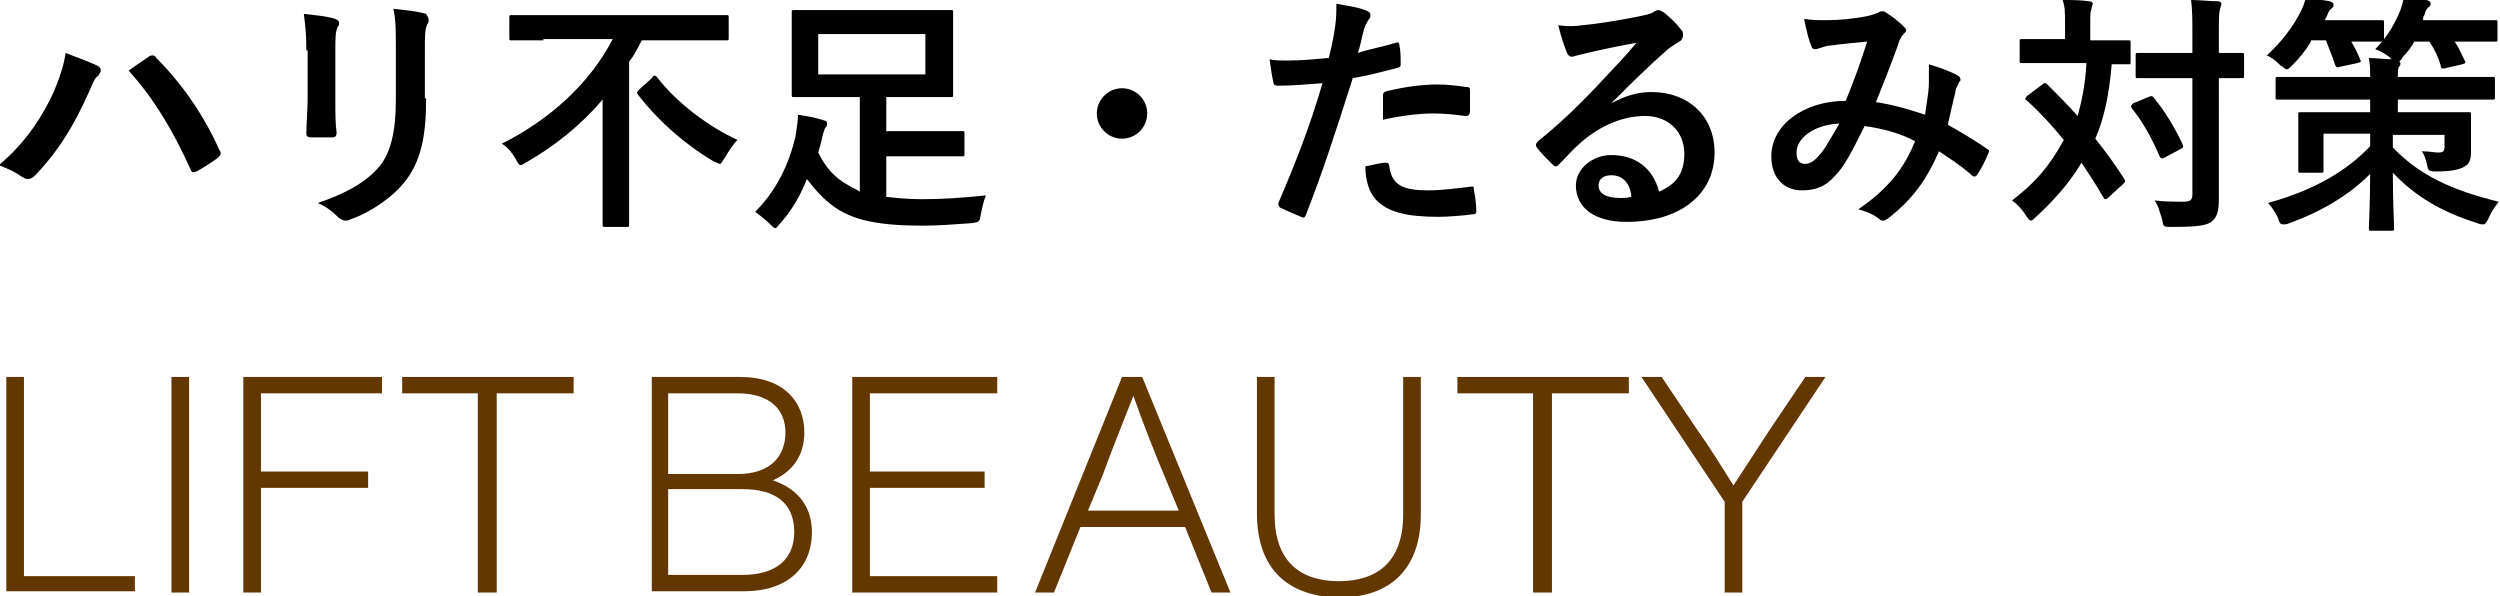 <?xml version="1.0" encoding="utf-8"?>
<!-- Generator: Adobe Illustrator 25.0.1, SVG Export Plug-In . SVG Version: 6.00 Build 0)  -->
<svg version="1.1" id="レイヤー_1" xmlns="http://www.w3.org/2000/svg" xmlns:xlink="http://www.w3.org/1999/xlink" x="0px"
	 y="0px" viewBox="0 0 198.3 47.3" style="enable-background:new 0 0 198.3 47.3;" xml:space="preserve">
<style type="text/css">
	.st0{fill:#623700;}
</style>
<g>
	<g>
		<g>
			<path class="st0" d="M10.7,45.6v1.3H0.5V29.9h1.4v15.8H10.7z"/>
			<path class="st0" d="M13.6,29.9h1.4v17.1h-1.4V29.9z"/>
			<path class="st0" d="M20.7,31.2v6.2h8.5v1.3h-8.5v8.3h-1.4V29.9h11v1.3H20.7z"/>
			<path class="st0" d="M45.5,31.2h-6.1v15.8h-1.5V31.2h-6v-1.3h13.6V31.2z"/>
			<path class="st0" d="M64.4,42.2c0,2.8-1.9,4.7-5.4,4.7h-7.3V29.9h7c3.5,0,5.1,2,5.1,4.4c0,1.8-0.9,3.1-2.5,3.8
				C63.4,38.8,64.4,40.3,64.4,42.2z M53,31.2v6.4h5.5c2.6,0,3.8-1.4,3.8-3.3c0-1.7-1.1-3.1-3.8-3.1H53z M63,42.2
				c0-2.3-1.5-3.4-4.1-3.4H53v6.8h5.9C61.5,45.6,63,44.4,63,42.2z"/>
			<path class="st0" d="M69,31.2v6.2h9.1v1.3H69v7h10.1v1.3H67.6V29.9h11.5v1.3H69z"/>
			<path class="st0" d="M94,41.8h-8.3l-2.1,5.2h-1.5l6.9-17.1h1.6l7,17.1h-1.5L94,41.8z M93.5,40.5l-1.2-2.9
				c-0.6-1.4-1.7-4.2-2.4-6.2c-0.8,2-1.9,4.8-2.4,6.2l-1.2,2.9H93.5z"/>
			<path class="st0" d="M99.7,40.7V29.9h1.4v10.9c0,3.7,2,5.3,5.1,5.3c3.1,0,5.1-1.6,5.1-5.3V29.9h1.4v10.9c0,4.4-2.5,6.6-6.5,6.6
				C102.1,47.3,99.7,45.1,99.7,40.7z"/>
			<path class="st0" d="M129.2,31.2h-6.1v15.8h-1.5V31.2h-6v-1.3h13.6V31.2z"/>
			<path class="st0" d="M144.8,29.9l-6.6,9.9v7.2h-1.4v-7.2l-6.6-9.9h1.6l2.9,4.3c1,1.4,1.9,2.9,2.8,4.3c0.9-1.4,1.9-2.9,2.8-4.3
				l2.9-4.3H144.8z"/>
		</g>
	</g>
	<g>
		<g>
			<g>
				<g>
					<path d="M4.3,7.2c0.5-1.2,0.8-2.2,0.9-3c1,0.4,1.9,0.7,2.5,1C7.9,5.3,8,5.4,8,5.6C8,5.7,7.9,5.8,7.8,6C7.5,6.2,7.4,6.5,7.1,7.2
						c-1.2,2.7-2.4,4.7-4.3,6.7c-0.2,0.2-0.4,0.3-0.6,0.3c-0.2,0-0.3-0.1-0.5-0.2c-0.4-0.3-1-0.6-1.8-0.9C2.1,11.3,3.5,9,4.3,7.2z
						 M11.8,4.5c0.1-0.1,0.2-0.1,0.3-0.1c0.1,0,0.2,0,0.3,0.2c2.2,2.2,3.9,4.8,5,7.3c0.1,0.1,0.1,0.2,0.1,0.3c0,0.1-0.1,0.2-0.2,0.3
						c-0.4,0.3-1,0.7-1.7,1.1c-0.3,0.1-0.4,0.1-0.5-0.2c-1.5-3.3-3-5.7-4.9-7.8C10.9,5.1,11.5,4.7,11.8,4.5z"/>
					<path d="M24.3,4c0-1.4-0.1-2.1-0.2-2.9C25,1.2,26,1.3,26.6,1.5c0.2,0.1,0.3,0.2,0.3,0.3c0,0.1,0,0.2-0.1,0.3
						c-0.2,0.4-0.2,0.9-0.2,1.9v4c0,1,0,1.8,0.1,2.5c0,0.3-0.1,0.4-0.4,0.4h-1.6c-0.3,0-0.4-0.1-0.4-0.3c0-0.7,0.1-1.9,0.1-2.7V4z
						 M33.8,7.8c0,3-0.4,4.9-1.6,6.5c-1,1.3-2.7,2.5-4.4,3.1c-0.2,0.1-0.3,0.1-0.4,0.1c-0.2,0-0.3-0.1-0.5-0.2
						c-0.5-0.5-1-0.9-1.7-1.2c2.1-0.7,3.8-1.6,4.9-2.9c0.9-1.1,1.3-2.8,1.3-5.3V4c0-1.7,0-2.4-0.2-3.3c1,0.1,1.9,0.2,2.6,0.4
						C33.9,1.3,34,1.4,34,1.6c0,0.1,0,0.2-0.1,0.3c-0.2,0.4-0.2,0.9-0.2,2.2V7.8z"/>
					<path d="M43.1,3.2c-1.8,0-2.4,0-2.5,0c-0.2,0-0.2,0-0.2-0.2V1.4c0-0.2,0-0.2,0.2-0.2c0.1,0,0.7,0,2.5,0h12c1.8,0,2.4,0,2.5,0
						c0.2,0,0.2,0,0.2,0.2V3c0,0.2,0,0.2-0.2,0.2c-0.1,0-0.7,0-2.5,0h-4.2c-0.3,0.6-0.6,1.2-1,1.7v10c0,1.8,0,2.8,0,2.9
						c0,0.2,0,0.2-0.2,0.2H48c-0.2,0-0.2,0-0.2-0.2c0-0.1,0-1,0-2.9V7.9c-1.7,2-3.8,3.7-6.1,5c-0.2,0.1-0.3,0.2-0.4,0.2
						c-0.1,0-0.2-0.1-0.4-0.5c-0.3-0.5-0.6-0.9-1.1-1.2c3.8-1.9,7-4.8,8.8-8.3H43.1z M51.7,6.2C51.8,6.1,51.8,6,51.9,6
						c0.1,0,0.1,0,0.2,0.1c1.6,2.1,4.2,4,6.4,5c-0.4,0.4-0.7,0.9-1,1.4c-0.2,0.3-0.3,0.5-0.4,0.5c-0.1,0-0.2-0.1-0.5-0.2
						c-2.2-1.3-4.4-3.2-6-5.3c-0.1-0.2-0.1-0.2,0.1-0.4L51.7,6.2z"/>
					<path d="M70.2,15.6c0.8,0.1,1.8,0.2,2.9,0.2c1.7,0,3.1-0.1,5.1-0.3c-0.2,0.5-0.3,1-0.4,1.5c-0.1,0.6-0.1,0.6-0.7,0.7
						c-1.5,0.1-2.6,0.2-3.9,0.2c-3.4,0-5.4-0.4-6.9-1.4c-1-0.7-1.6-1.4-2.3-2.3c-0.5,1.3-1.2,2.5-2.1,3.5c-0.2,0.2-0.3,0.4-0.4,0.4
						s-0.2-0.1-0.4-0.3c-0.4-0.4-0.8-0.7-1.2-1c1.7-1.7,2.7-3.8,3.2-6c0.1-0.7,0.2-1.2,0.2-1.7c0.6,0.1,1.3,0.2,1.9,0.4
						c0.3,0.1,0.4,0.1,0.4,0.3c0,0.1,0,0.2-0.1,0.3c-0.1,0.1-0.2,0.4-0.3,0.9c-0.1,0.4-0.2,0.8-0.3,1.1c0.6,1.2,1.3,2,2.4,2.6
						c0.3,0.2,0.6,0.3,0.9,0.5V7.7h-2.4c-1.9,0-2.6,0-2.8,0c-0.2,0-0.2,0-0.2-0.2c0-0.1,0-0.6,0-1.8V2.8c0-1.2,0-1.7,0-1.8
						c0-0.2,0-0.2,0.2-0.2c0.1,0,0.8,0,2.8,0h6.8c1.9,0,2.6,0,2.8,0c0.2,0,0.2,0,0.2,0.2c0,0.1,0,0.6,0,1.8v2.9c0,1.2,0,1.7,0,1.8
						c0,0.2,0,0.2-0.2,0.2c-0.1,0-0.8,0-2.8,0h-2.3v2.7h3c2.2,0,2.9,0,3,0c0.2,0,0.2,0,0.2,0.2v1.6c0,0.2,0,0.2-0.2,0.2
						c-0.1,0-0.8,0-3,0h-3V15.6z M73.4,2.7h-8.5v3.2h8.5V2.7z"/>
					<path d="M91,9c0,1.1-0.9,2-2,2c-1.1,0-2-0.9-2-2c0-1.1,0.9-2,2-2C90.1,7,91,7.9,91,9z"/>
					<path d="M110.7,3.4c0.2-0.1,0.3,0,0.3,0.2c0.1,0.4,0.1,1,0.1,1.4c0,0.3,0,0.3-0.3,0.4c-1.2,0.3-2.3,0.6-3.5,0.8
						c-1.4,4.4-2.4,7.5-3.7,10.8c-0.1,0.3-0.2,0.3-0.4,0.2c-0.2-0.1-1.2-0.5-1.6-0.7c-0.2-0.1-0.2-0.3-0.2-0.4
						c1.5-3.5,2.5-6.1,3.5-9.5c-1.2,0.1-2.6,0.2-3.5,0.2c-0.3,0-0.4-0.1-0.4-0.3c-0.1-0.4-0.2-1.1-0.3-1.8c0.4,0.1,0.7,0.1,1.5,0.1
						c1,0,2.1-0.1,3.2-0.2c0.2-0.8,0.4-1.7,0.5-2.5c0.1-0.6,0.1-1.2,0.1-1.8c1.1,0.2,1.9,0.3,2.5,0.6c0.2,0.1,0.2,0.2,0.2,0.3
						c0,0.1,0,0.2-0.1,0.3c-0.2,0.3-0.3,0.5-0.4,0.8c-0.2,0.7-0.3,1.4-0.5,1.9C108.6,3.9,109.7,3.7,110.7,3.4z M109.9,12.9
						c0.2,0,0.3,0.1,0.3,0.3c0.2,1.5,1.1,1.9,3.1,1.9c1.1,0,2.6-0.2,3.4-0.3c0.2,0,0.2,0,0.2,0.2c0.1,0.5,0.2,1.2,0.2,1.7
						c0,0.2,0,0.3-0.3,0.3c-0.7,0.1-2,0.2-2.7,0.2c-2.6,0-4-0.4-4.9-1.3c-0.6-0.6-0.9-1.6-0.9-2.7C108.8,13.1,109.6,12.9,109.9,12.9
						z M109.7,7.6c0-0.3,0.1-0.3,0.4-0.4c1.3-0.3,2.7-0.5,3.9-0.5c0.8,0,1.6,0.1,2.3,0.2c0.3,0,0.3,0.1,0.3,0.3c0,0.5,0,1.1,0,1.6
						c0,0.3-0.1,0.4-0.4,0.4c-0.7-0.1-1.6-0.2-2.5-0.2c-1.2,0-2.7,0.2-4,0.5C109.7,8.8,109.7,8,109.7,7.6z"/>
					<path d="M127.8,8.2c1.1-0.6,2.1-0.9,3.2-0.9c2.9,0,5,1.9,5,4.8c0,3.3-2.7,5.5-7,5.5c-2.5,0-4-1.1-4-2.9c0-1.3,1.3-2.4,2.8-2.4
						c1.9,0,3.3,1,3.8,2.9c1.4-0.6,2-1.5,2-3c0-1.8-1.3-3-3.1-3c-1.7,0-3.5,0.7-5.1,2.1c-0.6,0.5-1.1,1.1-1.7,1.7
						c-0.1,0.1-0.2,0.2-0.3,0.2c-0.1,0-0.2-0.1-0.3-0.2c-0.4-0.4-0.9-0.9-1.2-1.3c-0.1-0.2-0.1-0.3,0.1-0.5c1.6-1.3,2.9-2.5,4.7-4.4
						c1.2-1.3,2.2-2.3,3.1-3.4c-1.2,0.2-2.6,0.5-3.9,0.8c-0.3,0.1-0.5,0.1-0.8,0.2c-0.1,0-0.3,0.1-0.4,0.1c-0.2,0-0.3-0.1-0.4-0.3
						c-0.2-0.5-0.4-1-0.7-2.2c0.6,0.1,1.3,0.1,1.9,0c1.2-0.1,3-0.4,4.5-0.7c0.5-0.1,0.9-0.2,1.1-0.3c0.1-0.1,0.3-0.2,0.4-0.2
						c0.2,0,0.3,0.1,0.5,0.2c0.6,0.5,1,0.9,1.3,1.3c0.2,0.2,0.2,0.3,0.2,0.5c0,0.2-0.1,0.4-0.3,0.5c-0.3,0.2-0.5,0.3-0.9,0.6
						C130.7,5.3,129.3,6.7,127.8,8.2L127.8,8.2z M127.8,13.9c-0.6,0-1,0.3-1,0.8c0,0.6,0.5,1,1.7,1c0.4,0,0.6,0,0.9-0.1
						C129.3,14.5,128.7,13.9,127.8,13.9z"/>
					<path d="M153,6.5c0-0.4,0-0.8,0-1.4c1,0.3,1.8,0.6,2.3,0.9c0.2,0.1,0.3,0.4,0.1,0.5c-0.1,0.3-0.3,0.5-0.3,0.8
						c-0.2,0.8-0.4,1.7-0.6,2.6c1.1,0.6,2.4,1.4,3.1,1.9c0.2,0.1,0.2,0.2,0.1,0.4c-0.2,0.5-0.6,1.3-0.9,1.7
						c-0.1,0.1-0.1,0.1-0.2,0.1c-0.1,0-0.2-0.1-0.2-0.1c-0.9-0.8-1.7-1.3-2.6-1.9c-1,2.3-2.1,3.8-4,5.3c-0.2,0.1-0.3,0.2-0.4,0.2
						c-0.1,0-0.2,0-0.3-0.1c-0.5-0.4-1-0.6-1.7-0.8c2.5-1.7,3.7-3.4,4.5-5.4c-1.1-0.6-2.5-1-4-1.2c-1.1,2.2-1.6,3.2-2.4,4
						c-0.7,0.8-1.5,1.1-2.6,1.1c-1.2,0-2.4-0.8-2.4-2.7c0-2.5,2.6-4.4,5.9-4.4c0.7-1.7,1.2-3.1,1.7-4.7c-1.1,0.1-2.1,0.2-2.8,0.3
						c-0.3,0-0.6,0.1-0.9,0.2c-0.1,0-0.2,0.1-0.4,0.1c-0.2,0-0.3-0.1-0.3-0.2c-0.2-0.4-0.4-1.2-0.6-2.2c0.6,0.1,1.2,0.1,1.8,0.1
						c1,0,2-0.1,3.1-0.3c0.5-0.1,0.7-0.2,1-0.3c0.1-0.1,0.2-0.1,0.3-0.1c0.1,0,0.2,0,0.3,0.1c0.5,0.3,1,0.7,1.4,1.1
						c0.1,0.1,0.2,0.2,0.2,0.3s-0.1,0.2-0.2,0.3c-0.3,0.3-0.4,0.7-0.5,1c-0.5,1.4-1.1,2.9-1.7,4.4c1.3,0.2,2.4,0.5,3.9,1
						C152.8,8.2,153,7.4,153,6.5z M142.5,12.1c0,0.6,0.2,0.9,0.7,0.9c0.4,0,0.8-0.3,1.2-0.8c0.5-0.6,0.9-1.4,1.5-2.4
						C143.8,9.9,142.5,11,142.5,12.1z"/>
					<path d="M162,6.7c0.1-0.1,0.1-0.1,0.2-0.1c0.1,0,0.1,0,0.2,0.1c0.8,0.8,1.6,1.6,2.4,2.5c0.3-1.1,0.6-2.4,0.7-4.2h-2.7
						c-1.7,0-2.3,0-2.4,0c-0.2,0-0.2,0-0.2-0.2V3.3c0-0.2,0-0.2,0.2-0.2c0.1,0,0.7,0,2.4,0h1V1.9c0-0.9,0-1.4-0.2-1.9
						c0.7,0,1.4,0,2.1,0.1c0.2,0,0.3,0.1,0.3,0.2c0,0.1-0.1,0.2-0.1,0.4c-0.1,0.2-0.1,0.4-0.1,1.2v1.3h0.6c1.7,0,2.3,0,2.4,0
						c0.2,0,0.2,0,0.2,0.2v1.5c0,0.2,0,0.2-0.2,0.2c-0.1,0-0.4,0-1.3,0c-0.2,2.4-0.6,4.3-1.3,5.9c0.8,1,1.6,2.1,2.3,3.2
						c0.1,0.2,0.1,0.2-0.1,0.4l-1.2,1.1c-0.1,0.1-0.2,0.1-0.2,0.1c-0.1,0-0.1-0.1-0.2-0.2c-0.5-0.9-1.1-1.8-1.7-2.7
						c-0.9,1.6-2.4,3.2-3.6,4.3c-0.2,0.2-0.3,0.3-0.4,0.3c-0.1,0-0.2-0.1-0.4-0.4c-0.3-0.5-0.7-0.9-1.1-1.2c1.8-1.4,2.9-2.6,4.1-4.8
						c-0.9-1.1-1.8-2.1-2.9-3.1c-0.2-0.1-0.2-0.2,0-0.4L162,6.7z M170.4,7.7c0.2-0.1,0.3-0.1,0.4,0c0.9,1.1,1.7,2.4,2.3,3.7
						c0.1,0.2,0.1,0.3-0.1,0.4l-1.3,0.7c-0.2,0.1-0.3,0.1-0.4-0.1c-0.6-1.4-1.3-2.7-2.2-3.8c-0.1-0.2-0.1-0.2,0.1-0.4L170.4,7.7z
						 M176,11.7c0,1.4,0,2.9,0,4c0,1-0.1,1.5-0.6,1.9c-0.4,0.3-1.2,0.4-3.2,0.4c-0.6,0-0.6,0-0.7-0.6c-0.2-0.6-0.3-1.1-0.6-1.5
						c0.8,0.1,1.7,0.1,2.3,0.1c0.6,0,0.7-0.2,0.7-0.6V6.2H172c-1.7,0-2.2,0-2.4,0c-0.2,0-0.2,0-0.2-0.2V4.4c0-0.2,0-0.2,0.2-0.2
						c0.1,0,0.7,0,2.4,0h1.9V2.8c0-1.3,0-1.9-0.1-2.8c0.7,0,1.5,0.1,2.1,0.1c0.2,0,0.3,0.1,0.3,0.2c0,0.2-0.1,0.3-0.1,0.4
						C176,1,176,1.4,176,2.7v1.5c1.3,0,1.7,0,1.8,0c0.2,0,0.2,0,0.2,0.2V6c0,0.2,0,0.2-0.2,0.2c-0.1,0-0.6,0-1.8,0V11.7z"/>
					<path d="M183.3,3.3c-0.4,0.7-0.9,1.3-1.5,1.9c-0.2,0.2-0.3,0.3-0.4,0.3s-0.2-0.1-0.5-0.3c-0.4-0.4-0.8-0.7-1.1-0.8
						c1.2-1.1,2.1-2.3,2.7-3.5c0.2-0.4,0.3-0.7,0.4-1.1c0.7,0.1,1.3,0.2,1.9,0.3c0.2,0.1,0.3,0.1,0.3,0.3s-0.1,0.2-0.2,0.3
						c-0.1,0.1-0.2,0.2-0.3,0.5l-0.2,0.4h2.1c1.7,0,2.3,0,2.4,0c0.2,0,0.2,0,0.2,0.2v1.3c0,0.2,0,0.2-0.2,0.2c-0.1,0-0.7,0-2.4,0
						c0.3,0.5,0.5,0.9,0.7,1.4c0.1,0.2,0.1,0.2-0.2,0.3l-1.4,0.3c-0.3,0.1-0.3,0-0.4-0.2c-0.2-0.7-0.5-1.3-0.7-1.9H183.3z M193,8.9
						c2,0,2.7,0,2.8,0c0.2,0,0.2,0,0.2,0.2c0,0.1,0,0.4,0,1v0.3c0,0.6,0,1.2,0,1.6c0,0.6-0.1,1-0.5,1.2c-0.3,0.2-0.9,0.4-2.2,0.4
						c-0.6,0-0.7,0-0.8-0.6c-0.1-0.4-0.2-0.7-0.4-1c0.6,0,1,0.1,1.3,0.1c0.4,0,0.5-0.1,0.5-0.5v-0.9h-4.1v1c2.1,2.2,4.7,3.4,8.4,4.3
						c-0.3,0.4-0.6,0.8-0.8,1.3c-0.2,0.4-0.3,0.5-0.4,0.5c-0.1,0-0.3,0-0.5-0.1c-2.9-0.9-5-2.2-6.7-4c0,2.4,0.1,4,0.1,4.4
						c0,0.2,0,0.2-0.2,0.2h-1.6c-0.2,0-0.2,0-0.2-0.2c0-0.4,0.1-1.9,0.1-4.3c-1.7,1.7-3.9,3-6.4,3.9c-0.2,0.1-0.4,0.1-0.5,0.1
						c-0.2,0-0.3-0.1-0.4-0.5c-0.2-0.4-0.5-0.9-0.8-1.2c3.6-1,6.2-2.5,8.1-4.5v-1h-3.7v1.7c0,0.8,0,1.1,0,1.2c0,0.2,0,0.2-0.2,0.2
						h-1.6c-0.2,0-0.2,0-0.2-0.2c0-0.1,0-0.5,0-1.4v-1.5c0-0.9,0-1.3,0-1.5c0-0.2,0-0.2,0.2-0.2c0.1,0,0.8,0,2.8,0h2.7v-1h-4.7
						c-1.8,0-2.5,0-2.6,0c-0.2,0-0.2,0-0.2-0.2V6.3c0-0.2,0-0.2,0.2-0.2c0.1,0,0.7,0,2.6,0h4.7c0-0.6,0-0.9-0.1-1.5
						c0.6,0,1.2,0.1,1.8,0.1l-0.2-0.2c-0.4-0.3-0.8-0.5-1.1-0.6c1-1,1.6-2.1,2-3.1c0.1-0.3,0.2-0.6,0.3-1.1c0.6,0.1,1.4,0.2,1.8,0.3
						c0.2,0.1,0.3,0.1,0.3,0.3s-0.1,0.2-0.2,0.3c-0.1,0.1-0.2,0.2-0.3,0.6c-0.1,0.1-0.1,0.2-0.1,0.4h3c1.9,0,2.5,0,2.7,0
						c0.2,0,0.2,0,0.2,0.2v1.3c0,0.2,0,0.2-0.2,0.2c-0.1,0-0.8,0-2.7,0h-0.5c0.3,0.4,0.5,0.9,0.8,1.5c0.1,0.2,0.1,0.2-0.2,0.3
						l-1.3,0.3c-0.3,0.1-0.4,0-0.4-0.2c-0.2-0.7-0.5-1.3-0.9-1.9h-1.2c-0.2,0.4-0.5,0.8-0.9,1.2c-0.1,0.2-0.2,0.3-0.3,0.4
						c0.1,0,0.1,0.1,0.1,0.1c0,0.1,0,0.2-0.1,0.3c-0.1,0.1-0.1,0.3-0.1,0.8h4.9c1.8,0,2.5,0,2.6,0c0.2,0,0.2,0,0.2,0.2v1.4
						c0,0.2,0,0.2-0.2,0.2c-0.1,0-0.7,0-2.6,0h-4.9v1H193z"/>
				</g>
			</g>
		</g>
	</g>
</g>
</svg>
